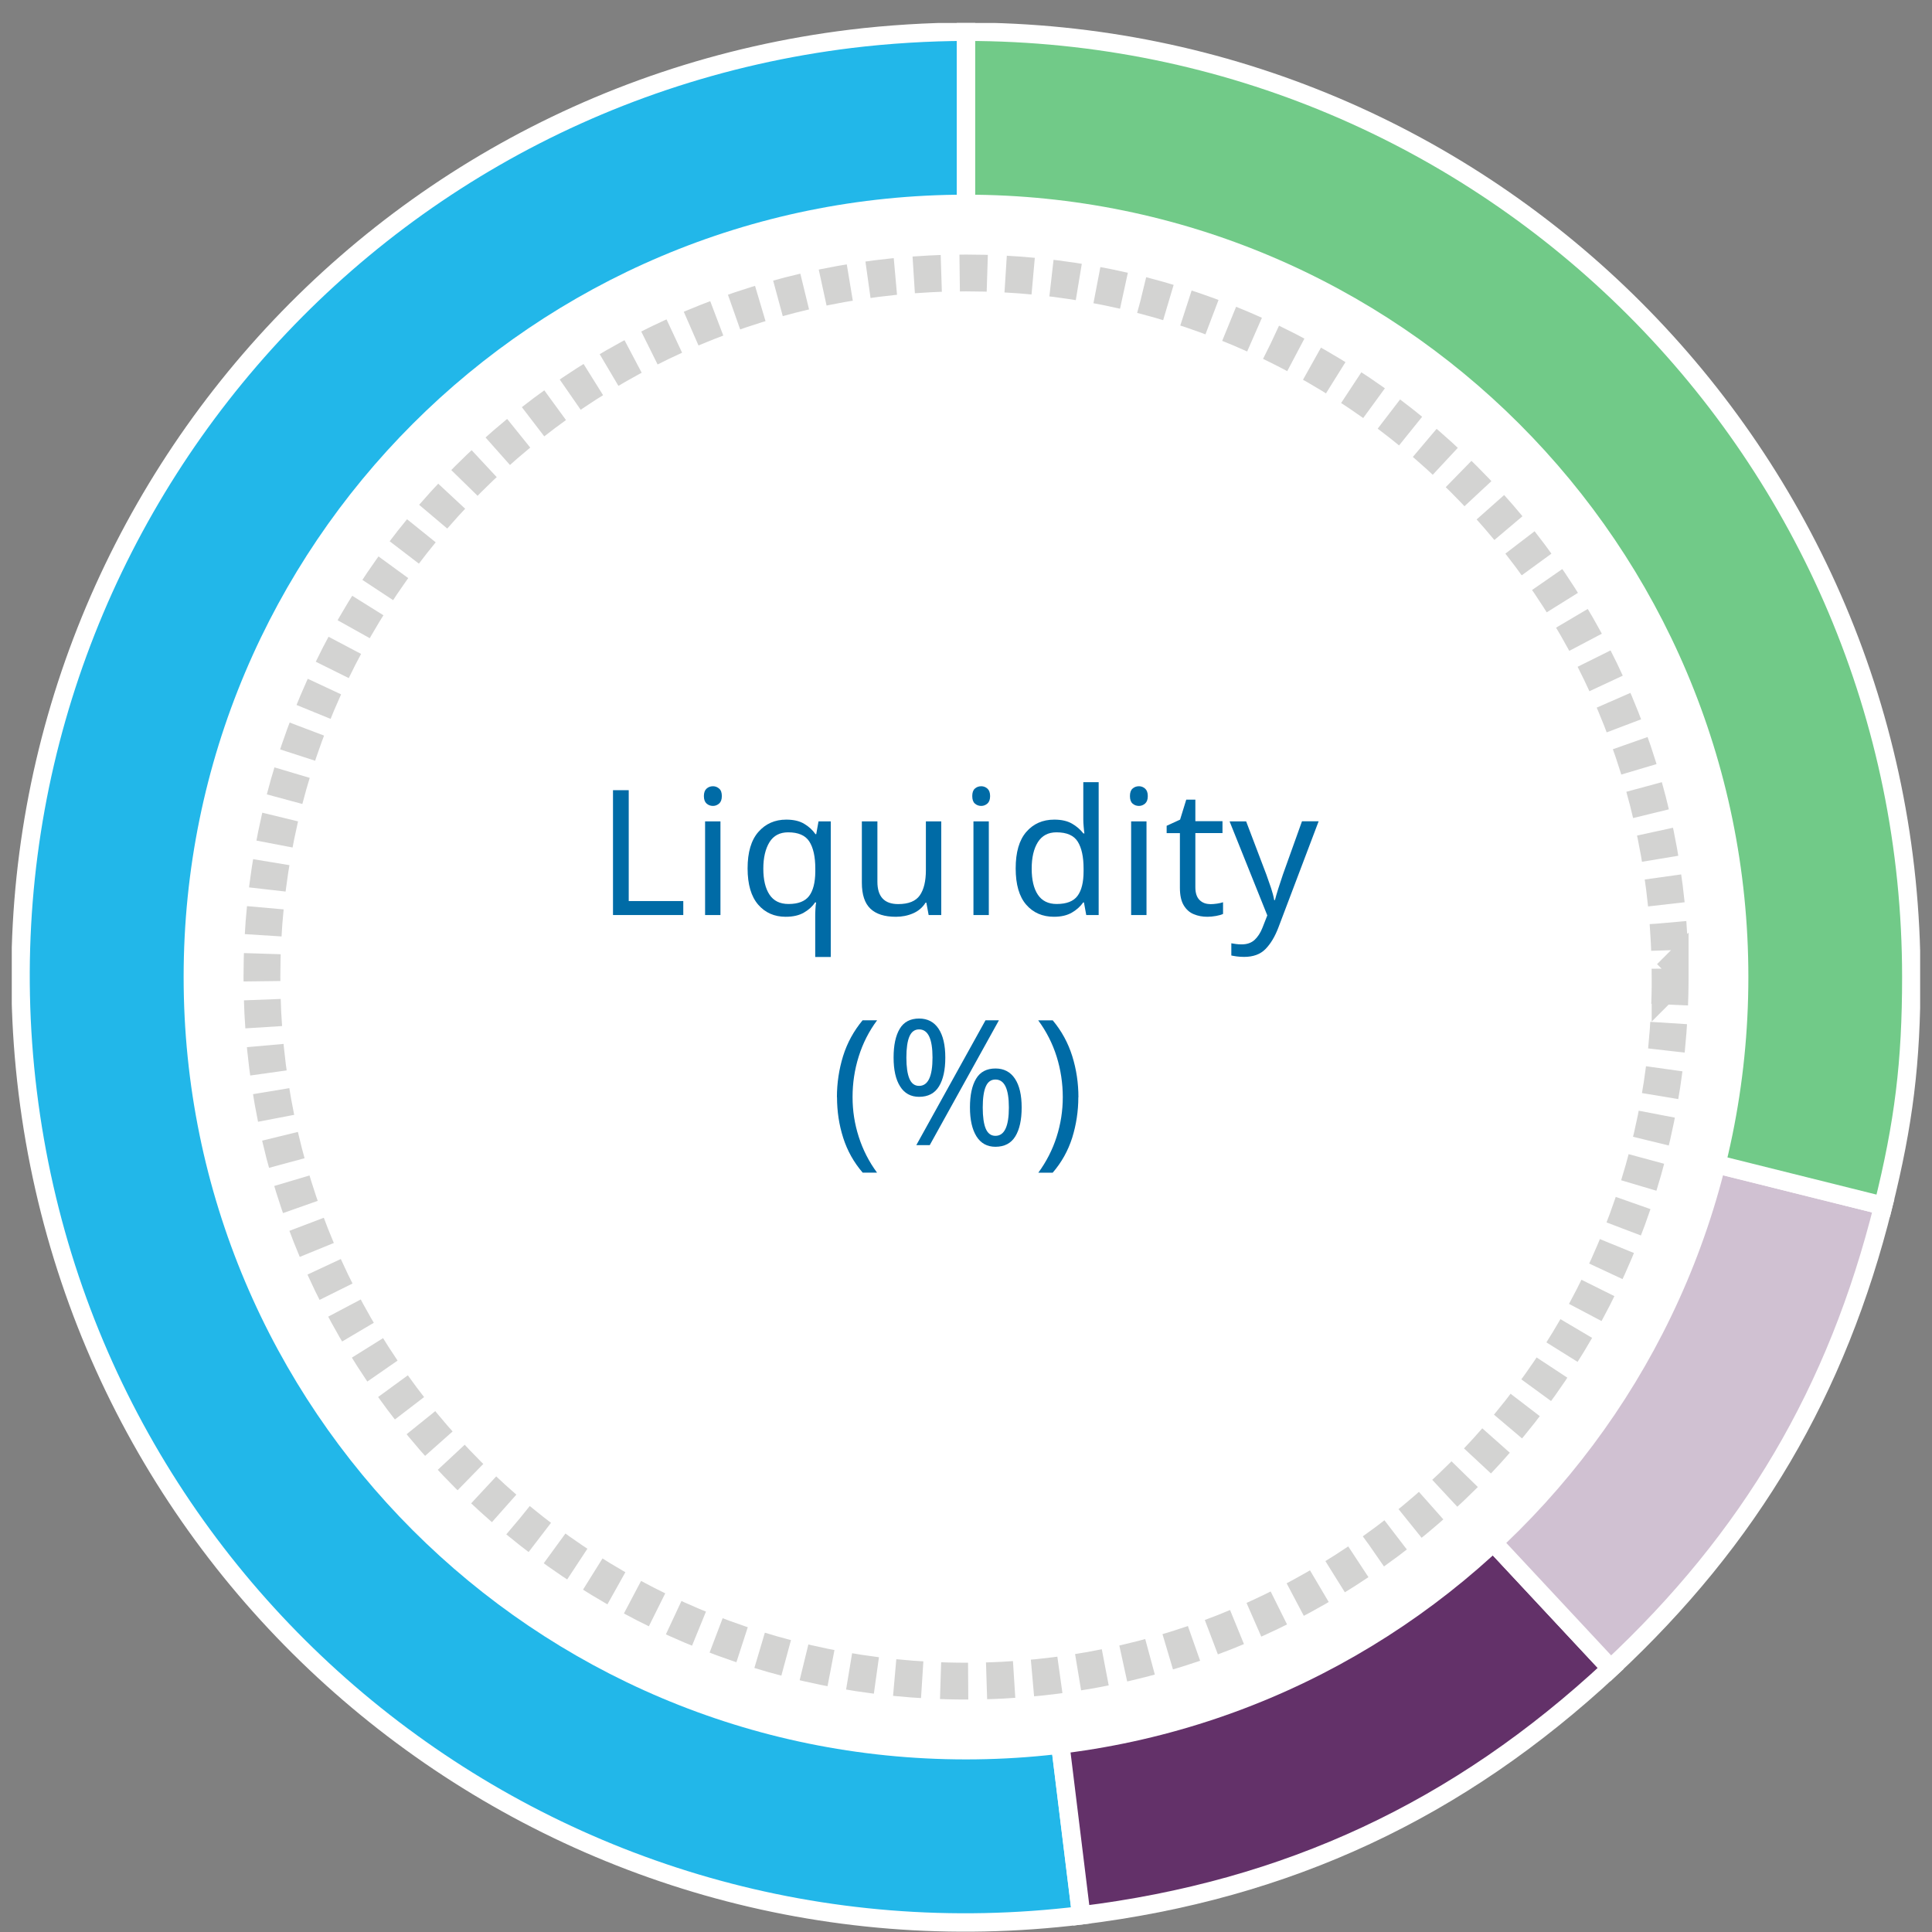 <?xml version="1.0" encoding="UTF-8"?>
<svg id="Layer_1" data-name="Layer 1" xmlns="http://www.w3.org/2000/svg" xmlns:xlink="http://www.w3.org/1999/xlink" viewBox="0 0 210 210">
  <rect x="0" y="0" width="210" height="210" fill="#808080" stroke="none"/>
  <defs>
    <clipPath id="clippath">
      <rect x="1.28" y="2.5" width="207.43" height="207.46" style="fill: none; stroke-width: 0px;"/>
    </clipPath>
  </defs>
  <g style="clip-path: url(#clippath);">
    <path d="M105,106.2l12.52,101.99C61.2,215.1,9.93,175.05,3.01,118.72-3.9,62.4,36.15,11.13,92.48,4.22c4-.49,8.49-.77,12.52-.77v102.75Z" style="fill: #22b7e9; fill-rule: evenodd; stroke-width: 0px;"/>
    <path d="M105,106.2l12.52,101.99C61.2,215.1,9.93,175.05,3.01,118.72-3.9,62.4,36.15,11.13,92.48,4.22c4-.49,8.49-.77,12.52-.77v102.75Z" style="fill: none; stroke: #fff; stroke-linecap: round; stroke-miterlimit: 10; stroke-width: 2px;"/>
    <path d="M105,106.2l70.08,75.15c-16.52,15.4-35.14,24.09-57.55,26.84l-12.52-101.99Z" style="fill: #633169; fill-rule: evenodd; stroke-width: 0px;"/>
    <path d="M105,106.2l70.08,75.15c-16.52,15.4-35.14,24.09-57.55,26.84l-12.52-101.99Z" style="fill: none; stroke: #fff; stroke-linecap: round; stroke-miterlimit: 10; stroke-width: 2px;"/>
    <path d="M105,106.2l99.7,24.86c-5.02,20.15-14.43,36.12-29.62,50.29l-70.08-75.15Z" style="fill: #d0c1d2; fill-rule: evenodd; stroke-width: 0px;"/>
    <path d="M105,106.2l99.7,24.86c-5.02,20.15-14.43,36.12-29.62,50.29l-70.08-75.15Z" style="fill: none; stroke: #fff; stroke-linecap: round; stroke-miterlimit: 10; stroke-width: 2px;"/>
    <path d="M105,106.2V3.45c56.75,0,102.75,46,102.75,102.75,0,9.25-.81,15.88-3.05,24.86l-99.7-24.86Z" style="fill: #71ca88; fill-rule: evenodd; stroke-width: 0px;"/>
    <path d="M105,106.2V3.45c56.75,0,102.75,46,102.75,102.75,0,9.25-.81,15.88-3.05,24.86l-99.7-24.86Z" style="fill: none; stroke: #fff; stroke-linecap: round; stroke-miterlimit: 10; stroke-width: 2px;"/>
    <path d="M190.04,106.2c0,46.97-38.07,85.04-85.04,85.04S19.96,153.17,19.96,106.2,58.03,21.16,105,21.16s85.04,38.07,85.04,85.04" style="fill: #fff; stroke-width: 0px;"/>
    <path d="M181.54,106.2c0,42.27-34.27,76.53-76.53,76.53S28.47,148.47,28.47,106.2,62.73,29.67,105,29.67s76.53,34.26,76.53,76.54Z" style="fill: none; stroke: #d3d3d2; stroke-dasharray: 0 0 3 2; stroke-miterlimit: 10; stroke-width: 4px;"/>
  </g>
  <g>
    <path d="M66.63,99.46v-13.57h1.71v12.05h5.93v1.52h-7.64Z" style="fill: #006ba6; stroke-width: 0px;"/>
    <path d="M77.5,85.46c.25,0,.48.09.67.26.2.17.29.44.29.81s-.1.64-.29.81c-.2.17-.42.26-.67.26-.28,0-.51-.09-.7-.26-.19-.17-.29-.44-.29-.81s.1-.64.29-.81.42-.26.7-.26ZM78.31,89.28v10.18h-1.67v-10.18h1.67Z" style="fill: #006ba6; stroke-width: 0px;"/>
    <path d="M88.61,104.02v-4.35c0-.23,0-.49.02-.8.01-.3.04-.56.08-.78h-.11c-.29.43-.69.8-1.21,1.1-.51.3-1.17.46-1.99.46-1.23,0-2.23-.44-2.99-1.32s-1.15-2.19-1.15-3.94.39-3.07,1.17-3.96c.78-.89,1.79-1.34,3.03-1.34.8,0,1.45.15,1.96.46.51.3.91.68,1.22,1.12h.08l.25-1.39h1.33v14.74h-1.67ZM85.72,98.26c1.04,0,1.78-.29,2.22-.86.44-.58.67-1.46.68-2.65v-.34c0-1.29-.22-2.27-.65-2.94-.43-.67-1.2-1-2.3-1-.91,0-1.59.36-2.03,1.07-.44.72-.67,1.68-.67,2.88s.22,2.14.67,2.82,1.13,1.02,2.07,1.02Z" style="fill: #006ba6; stroke-width: 0px;"/>
    <path d="M102.31,89.28v10.18h-1.37l-.25-1.35h-.08c-.33.53-.79.92-1.37,1.17s-1.2.37-1.86.37c-1.23,0-2.15-.29-2.77-.88-.62-.59-.93-1.53-.93-2.82v-6.67h1.69v6.56c0,1.62.75,2.43,2.26,2.43,1.13,0,1.91-.32,2.35-.95s.66-1.55.66-2.74v-5.3h1.67Z" style="fill: #006ba6; stroke-width: 0px;"/>
    <path d="M106.66,85.46c.25,0,.48.09.67.26s.29.44.29.81-.1.64-.29.81c-.2.17-.42.26-.67.26-.28,0-.51-.09-.7-.26-.19-.17-.28-.44-.28-.81s.09-.64.28-.81c.19-.17.42-.26.7-.26ZM107.48,89.28v10.18h-1.67v-10.18h1.67Z" style="fill: #006ba6; stroke-width: 0px;"/>
    <path d="M114.58,99.65c-1.27,0-2.28-.44-3.04-1.32-.76-.88-1.14-2.19-1.14-3.94s.38-3.07,1.15-3.96,1.78-1.34,3.05-1.34c.79,0,1.43.15,1.93.44.5.29.91.65,1.23,1.06h.11c-.03-.16-.05-.41-.08-.73-.03-.32-.04-.58-.04-.77v-4.07h1.67v14.44h-1.35l-.25-1.37h-.08c-.3.43-.71.8-1.22,1.1-.51.3-1.16.46-1.96.46ZM114.85,98.26c1.08,0,1.83-.29,2.27-.88.44-.59.66-1.48.66-2.67v-.3c0-1.27-.21-2.24-.63-2.92-.42-.68-1.19-1.02-2.32-1.02-.9,0-1.57.36-2.02,1.07-.45.72-.67,1.68-.67,2.88s.22,2.16.67,2.83c.45.67,1.13,1.01,2.04,1.01Z" style="fill: #006ba6; stroke-width: 0px;"/>
    <path d="M123.8,85.46c.25,0,.48.09.67.26s.29.44.29.81-.1.64-.29.81c-.2.17-.42.26-.67.26-.28,0-.51-.09-.7-.26-.19-.17-.28-.44-.28-.81s.09-.64.28-.81c.19-.17.42-.26.7-.26ZM124.62,89.28v10.18h-1.67v-10.18h1.67Z" style="fill: #006ba6; stroke-width: 0px;"/>
    <path d="M131.51,98.28c.25,0,.51-.02.78-.06s.48-.09.65-.15v1.27c-.18.09-.43.16-.76.22s-.65.09-.95.09c-.53,0-1.02-.09-1.47-.28-.45-.18-.81-.5-1.09-.96s-.42-1.1-.42-1.92v-5.93h-1.44v-.8l1.46-.67.67-2.17h.99v2.34h2.95v1.29h-2.95v5.89c0,.62.15,1.08.45,1.38.3.3.68.45,1.15.45Z" style="fill: #006ba6; stroke-width: 0px;"/>
    <path d="M133.66,89.28h1.79l2.2,5.79c.19.52.36,1.01.51,1.46.15.46.27.89.34,1.31h.08c.08-.32.2-.73.36-1.24.17-.51.34-1.03.51-1.55l2.07-5.78h1.81l-4.39,11.59c-.37.96-.83,1.73-1.39,2.3-.56.57-1.33.85-2.32.85-.3,0-.57-.02-.8-.05-.23-.03-.42-.07-.59-.1v-1.33c.14.02.31.05.5.08.2.03.4.04.62.04.58,0,1.05-.16,1.41-.49.35-.33.64-.77.85-1.31l.53-1.35-4.1-10.22Z" style="fill: #006ba6; stroke-width: 0px;"/>
  </g>
  <g>
    <path d="M90.97,119.26c0-1.55.23-3.04.67-4.47.45-1.44,1.16-2.73,2.12-3.89h1.58c-.89,1.19-1.55,2.5-2,3.93-.45,1.43-.67,2.9-.67,4.41s.22,2.91.67,4.32c.45,1.41,1.11,2.71,1.99,3.9h-1.56c-.96-1.11-1.67-2.38-2.12-3.79-.45-1.41-.67-2.88-.67-4.42Z" style="fill: #006ba6; stroke-width: 0px;"/>
    <path d="M99.9,110.71c.92,0,1.63.37,2.12,1.11.49.74.73,1.78.73,3.13s-.23,2.39-.69,3.14c-.46.75-1.18,1.13-2.16,1.13-.9,0-1.59-.38-2.06-1.13-.48-.75-.71-1.8-.71-3.14s.22-2.38.67-3.13c.44-.74,1.15-1.11,2.11-1.11ZM99.9,111.89c-.48,0-.83.26-1.05.77-.22.51-.33,1.28-.33,2.29s.11,1.78.33,2.3c.22.52.57.78,1.05.78.98,0,1.46-1.03,1.46-3.08s-.49-3.06-1.46-3.06ZM108.58,110.9l-7.52,13.57h-1.46l7.52-13.57h1.46ZM108.2,116.14c.92,0,1.63.37,2.12,1.11.49.74.73,1.78.73,3.13s-.23,2.39-.69,3.14c-.46.75-1.18,1.13-2.16,1.13-.9,0-1.59-.38-2.06-1.13-.47-.75-.71-1.8-.71-3.14s.22-2.38.67-3.13c.44-.74,1.15-1.11,2.11-1.11ZM108.2,117.34c-.48,0-.83.25-1.05.76-.22.51-.33,1.27-.33,2.28s.11,1.8.33,2.31c.22.51.57.77,1.05.77.98,0,1.46-1.03,1.46-3.08s-.49-3.04-1.46-3.04Z" style="fill: #006ba6; stroke-width: 0px;"/>
    <path d="M117.21,119.26c0,1.53-.23,3.01-.67,4.42-.45,1.41-1.16,2.68-2.12,3.79h-1.56c.87-1.19,1.54-2.49,1.99-3.9.45-1.41.67-2.85.67-4.32s-.22-2.98-.67-4.41c-.45-1.43-1.12-2.74-2-3.93h1.58c.96,1.15,1.67,2.45,2.12,3.89.45,1.44.67,2.93.67,4.47Z" style="fill: #006ba6; stroke-width: 0px;"/>
  </g>
</svg>